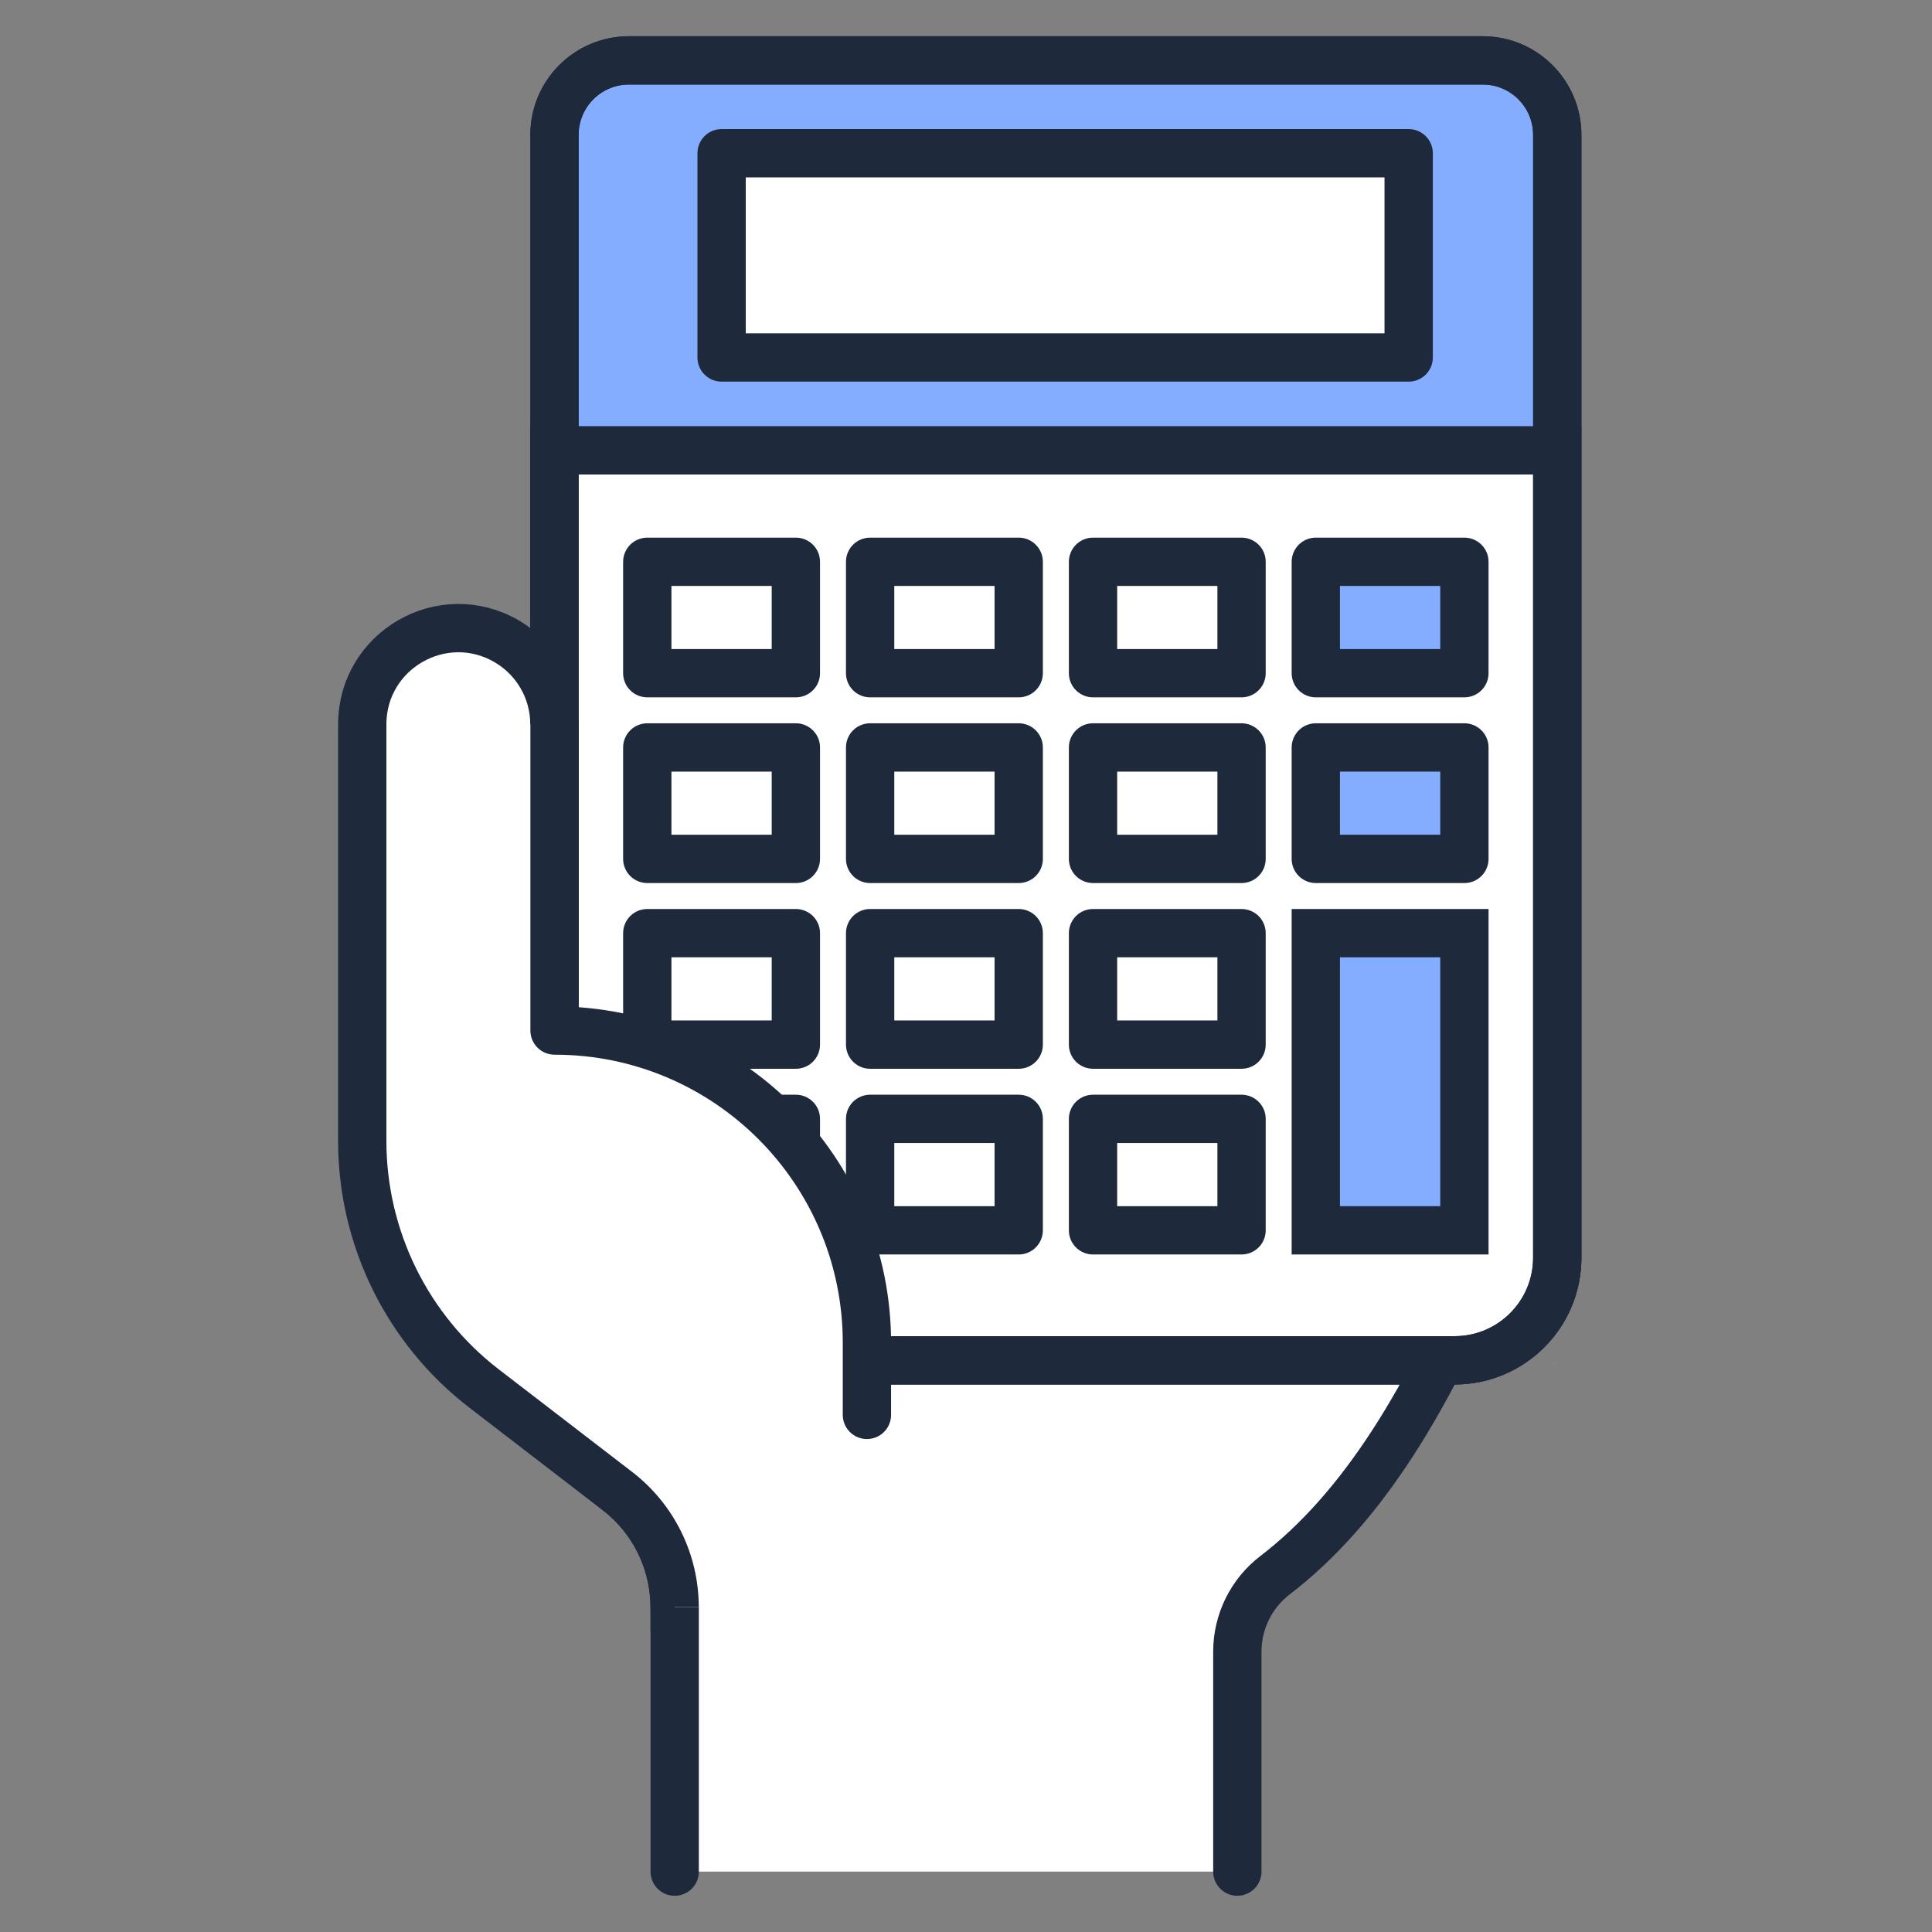 <?xml version="1.0" encoding="utf-8"?>
<svg xmlns="http://www.w3.org/2000/svg" width="32" height="32" viewBox="0 0 32 32" fill="none">
<rect x="0" y="0" width="32" height="32" fill="#808080" stroke="none"/>
<path d="M20.494 31V27.354C20.495 26.858 20.726 26.391 21.119 26.09C22.562 24.984 23.677 23.173 24.704 20.65V13.885L9.185 11.199V23.871L10.228 24.697C10.824 25.156 11.173 25.866 11.173 26.619H11.175V31" fill="white"/>
<path d="M20.494 31V27.354C20.495 26.858 20.726 26.391 21.119 26.09C22.562 24.984 23.677 23.173 24.704 20.65V13.885L9.185 11.199V23.871L10.228 24.697C10.824 25.156 11.173 25.866 11.173 26.619H11.175V31" stroke="#1E293B" stroke-width="0.8" stroke-linecap="round"/>
<path d="M24.562 1C25.241 1.002 25.791 1.552 25.793 2.23V20.835C25.79 21.77 25.032 22.528 24.097 22.531H10.88C9.944 22.528 9.186 21.77 9.184 20.835V2.23C9.186 1.552 9.735 1.002 10.414 1H24.562Z" fill="#84ADFF" stroke="#1E293B" stroke-width="0.8" stroke-linecap="round" stroke-linejoin="round"/>
<path d="M25.793 20.835C25.793 21.771 25.033 22.531 24.097 22.531H10.88C9.943 22.531 9.184 21.771 9.184 20.835V7.459H25.793V20.835Z" fill="white" stroke="#1E293B" stroke-width="0.8"/>
<path d="M11.952 2.538H23.332V5.921H11.952L11.952 2.538Z" fill="white"/>
<path d="M11.952 2.538H23.332V5.921H11.952L11.952 2.538Z" stroke="#1E293B" stroke-width="0.8" stroke-linecap="round" stroke-linejoin="round"/>
<path d="M10.721 9.305H13.182V11.15H10.721V9.305Z" fill="white" stroke="#1E293B" stroke-width="0.8" stroke-linecap="round" stroke-linejoin="round"/>
<path d="M10.721 12.38H13.182V14.226H10.721V12.38Z" fill="white" stroke="#1E293B" stroke-width="0.8" stroke-linecap="round" stroke-linejoin="round"/>
<path d="M10.721 15.456H13.182V17.302H10.721V15.456Z" fill="white" stroke="#1E293B" stroke-width="0.8" stroke-linecap="round" stroke-linejoin="round"/>
<path d="M10.721 18.532H13.182V20.378H10.721V18.532Z" fill="white" stroke="#1E293B" stroke-width="0.8" stroke-linecap="round" stroke-linejoin="round"/>
<path d="M14.412 9.305H16.873V11.15H14.412V9.305Z" fill="white" stroke="#1E293B" stroke-width="0.8" stroke-linecap="round" stroke-linejoin="round"/>
<path d="M14.412 12.38H16.873V14.226H14.412V12.38Z" fill="white" stroke="#1E293B" stroke-width="0.8" stroke-linecap="round" stroke-linejoin="round"/>
<path d="M14.412 15.456H16.873V17.302H14.412V15.456Z" fill="white" stroke="#1E293B" stroke-width="0.8" stroke-linecap="round" stroke-linejoin="round"/>
<path d="M14.412 18.532H16.873V20.378H14.412V18.532Z" fill="white" stroke="#1E293B" stroke-width="0.8" stroke-linecap="round" stroke-linejoin="round"/>
<path d="M18.104 9.305H20.564V11.15H18.104V9.305Z" fill="white" stroke="#1E293B" stroke-width="0.8" stroke-linecap="round" stroke-linejoin="round"/>
<path d="M18.104 12.38H20.564V14.226H18.104V12.38Z" fill="white" stroke="#1E293B" stroke-width="0.8" stroke-linecap="round" stroke-linejoin="round"/>
<path d="M18.104 15.456H20.564V17.302H18.104V15.456Z" fill="white" stroke="#1E293B" stroke-width="0.8" stroke-linecap="round" stroke-linejoin="round"/>
<path d="M18.104 18.532H20.564V20.378H18.104V18.532Z" fill="white" stroke="#1E293B" stroke-width="0.8" stroke-linecap="round" stroke-linejoin="round"/>
<path d="M21.794 9.305H24.255V11.15H21.794V9.305Z" fill="#84ADFF" stroke="#1E293B" stroke-width="0.8" stroke-linecap="round" stroke-linejoin="round"/>
<path d="M21.794 12.38H24.255V14.226H21.794V12.38Z" fill="#84ADFF" stroke="#1E293B" stroke-width="0.8" stroke-linecap="round" stroke-linejoin="round"/>
<path d="M21.794 15.456H24.255V20.378H21.794V15.456Z" fill="#84ADFF" stroke="#1E293B" stroke-width="0.8"/>
<path d="M24.562 1C25.241 1.002 25.791 1.552 25.793 2.23V20.835C25.79 21.77 25.032 22.528 24.097 22.531H10.88C9.944 22.528 9.186 21.77 9.184 20.835V2.23C9.186 1.552 9.735 1.002 10.414 1H24.562Z" stroke="#1E293B" stroke-width="0.8" stroke-linecap="round" stroke-linejoin="round"/>
<path d="M25.775 22.613C25.754 22.593 25.732 22.575 25.709 22.557Z" fill="white"/>
<path d="M9.185 11.995C9.183 10.77 7.856 10.006 6.796 10.62C6.305 10.904 6.003 11.428 6.002 11.995V18.898C6.002 20.505 6.748 22.02 8.021 22.999L10.229 24.697C10.825 25.156 11.174 25.866 11.174 26.619H14.359V22.242C14.36 19.384 12.043 17.068 9.185 17.069V11.995Z" fill="white"/>
<path d="M14.359 23.435V22.242C14.359 19.384 12.042 17.068 9.185 17.069V11.995" stroke="#1E293B" stroke-width="0.8" stroke-linecap="round" stroke-linejoin="round"/>
<path d="M11.174 26.619C11.173 25.866 10.824 25.156 10.227 24.697L8.019 22.999C6.746 22.02 6 20.505 6 18.898V11.995C6.002 10.77 7.329 10.006 8.389 10.62C8.88 10.904 9.182 11.428 9.183 11.995" stroke="#1E293B" stroke-width="0.8" stroke-linejoin="round"/>
</svg>